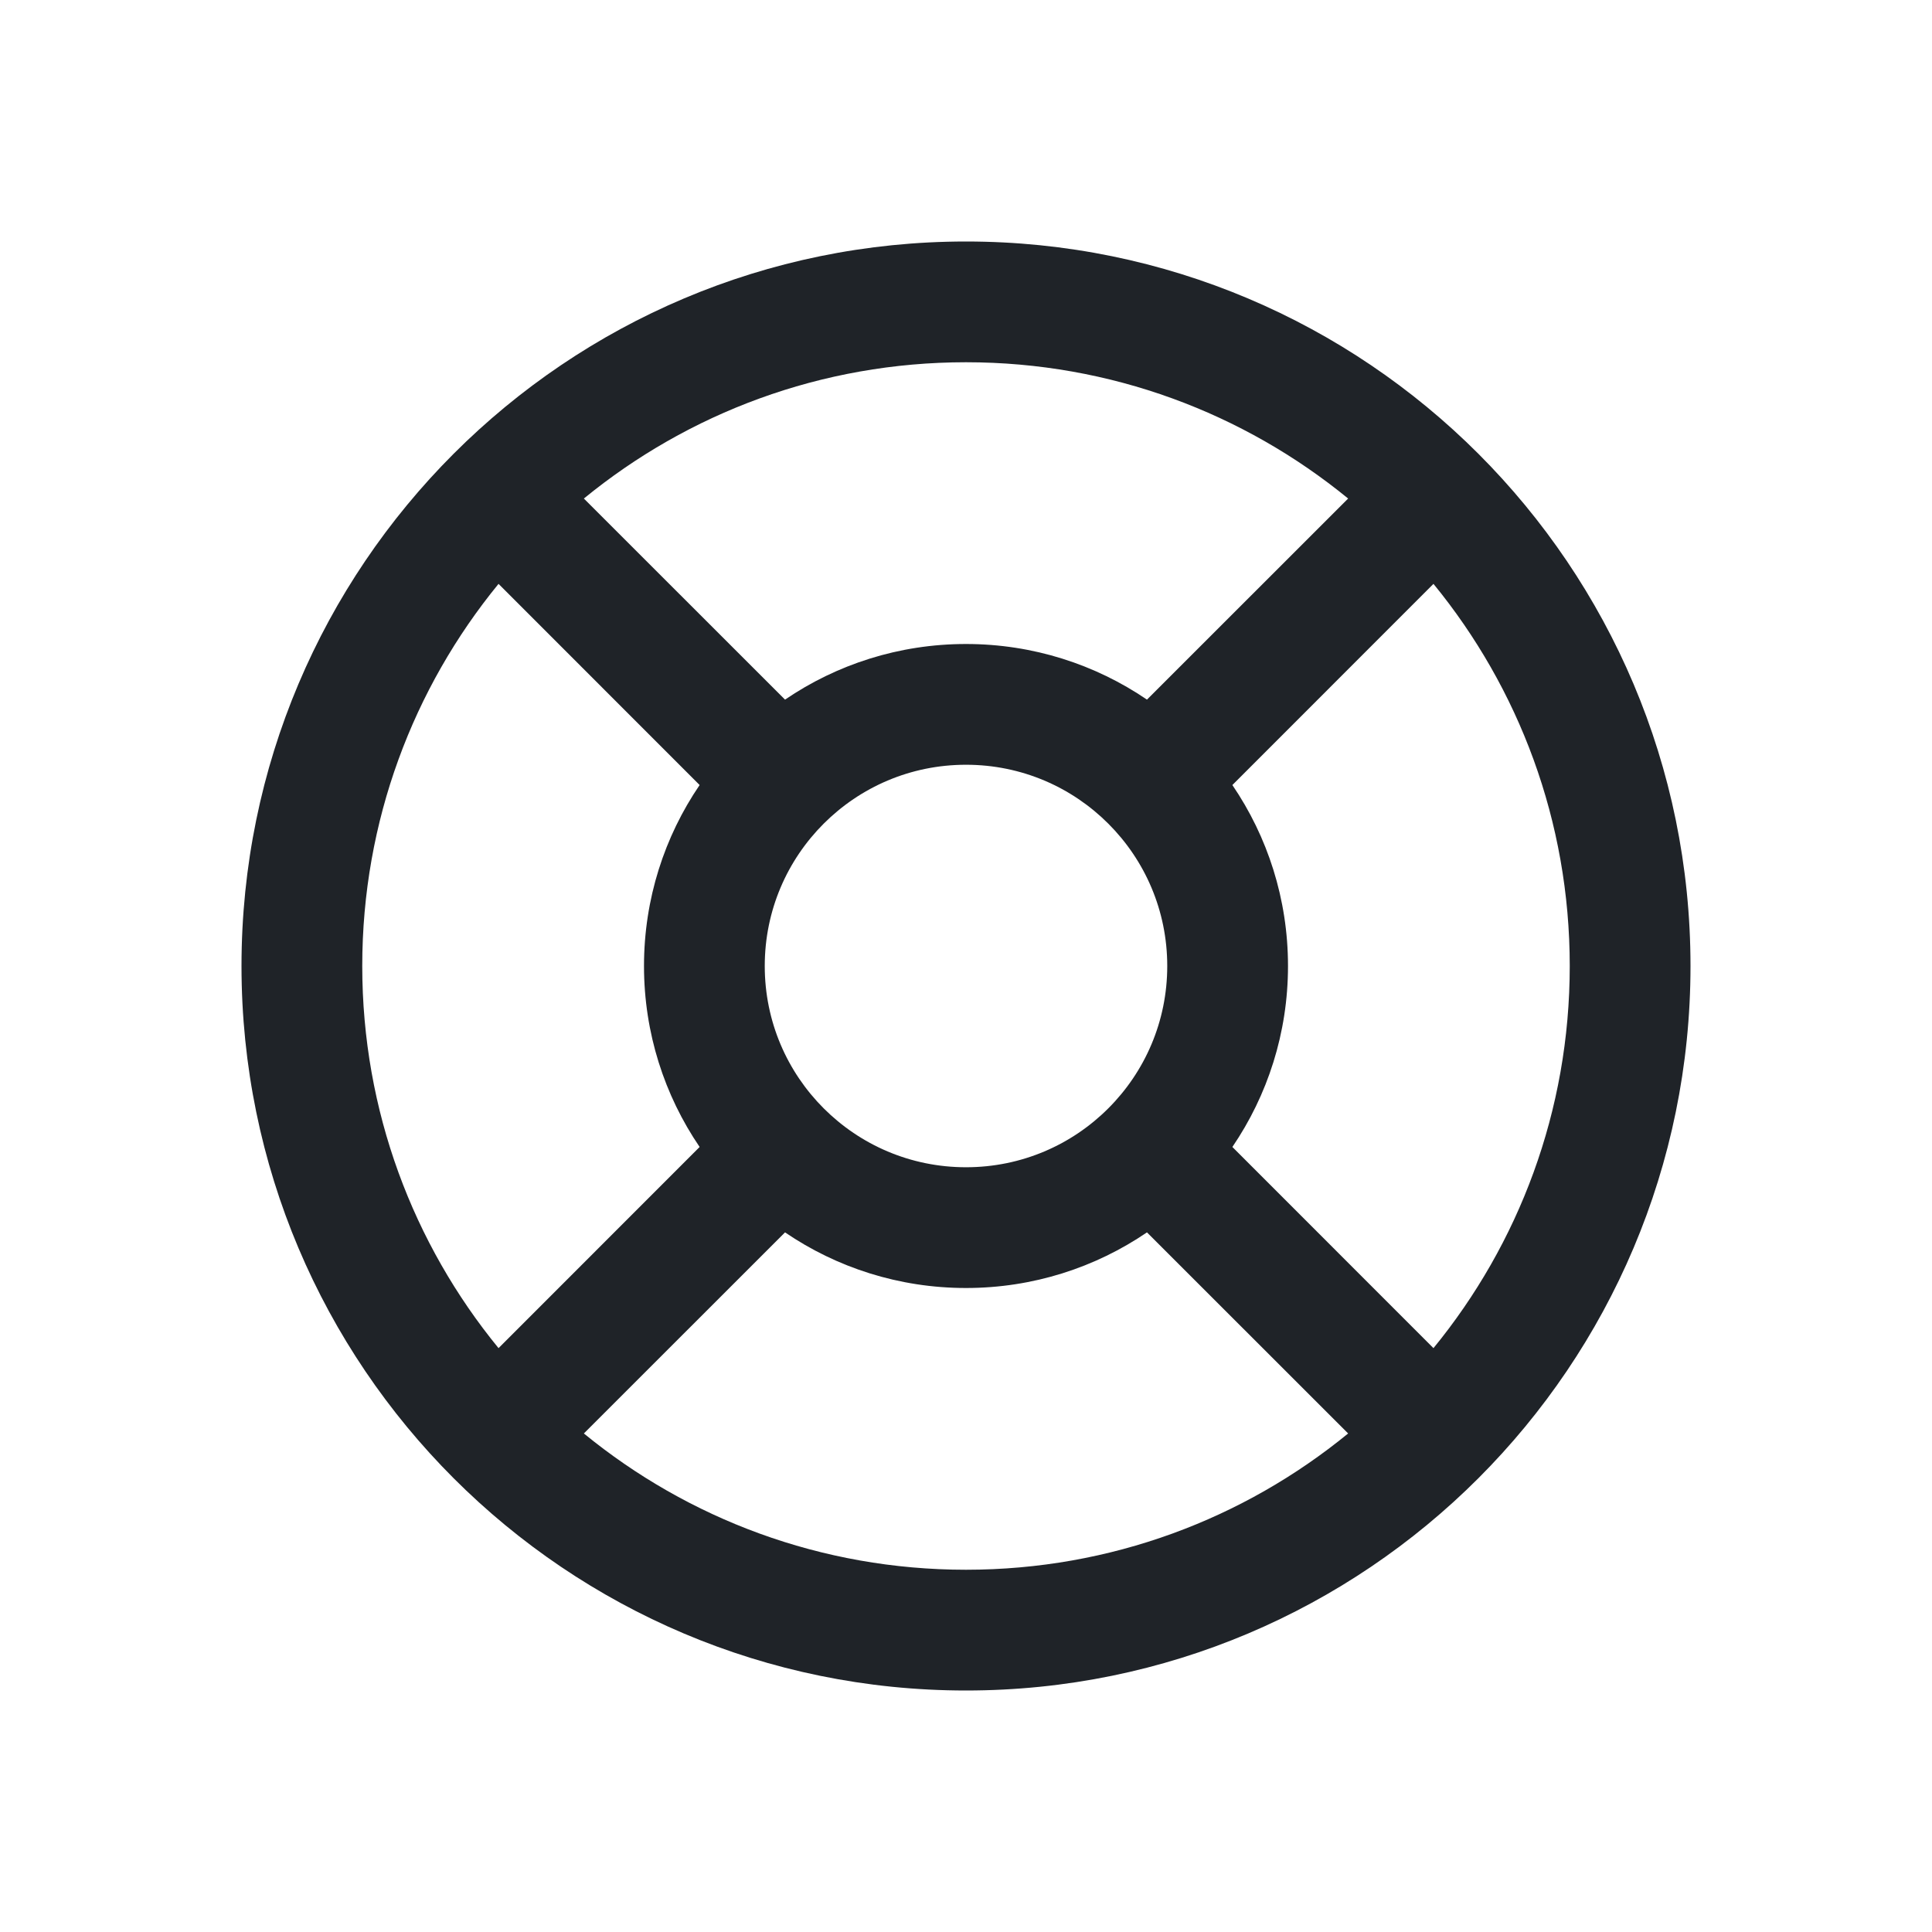 <?xml version="1.0" encoding="utf-8"?><!-- Uploaded to: SVG Repo, www.svgrepo.com, Generator: SVG Repo Mixer Tools -->
<svg width="800px" height="800px" viewBox="0 0 24 24" fill="none" xmlns="http://www.w3.org/2000/svg">
<path fill-rule="evenodd" clip-rule="evenodd" d="M7.253 6.193L9.752 8.691C10.392 8.255 11.167 8 12 8C12.833 8 13.608 8.255 14.248 8.691L16.747 6.193C15.453 5.134 13.801 4.5 12 4.5C10.199 4.5 8.547 5.134 7.253 6.193ZM17.807 7.253L15.309 9.752C15.745 10.392 16 11.167 16 12C16 12.833 15.745 13.608 15.309 14.248L17.807 16.747C18.866 15.453 19.5 13.801 19.5 12C19.5 10.199 18.866 8.547 17.807 7.253ZM16.747 17.807L14.248 15.309C13.608 15.745 12.833 16 12 16C11.167 16 10.392 15.745 9.752 15.309L7.253 17.807C8.547 18.866 10.199 19.5 12 19.5C13.801 19.5 15.453 18.866 16.747 17.807ZM6.193 16.747L8.691 14.248C8.255 13.608 8 12.833 8 12C8 11.167 8.255 10.392 8.691 9.752L6.193 7.253C5.134 8.547 4.5 10.199 4.5 12C4.5 13.801 5.134 15.453 6.193 16.747ZM5.636 5.636C7.264 4.008 9.515 3 12 3C14.485 3 16.736 4.008 18.364 5.636C19.992 7.264 21 9.515 21 12C21 14.485 19.992 16.736 18.364 18.364C16.736 19.992 14.485 21 12 21C9.515 21 7.264 19.992 5.636 18.364C4.008 16.736 3 14.485 3 12C3 9.515 4.008 7.264 5.636 5.636ZM12 9.5C11.309 9.5 10.685 9.779 10.232 10.232C9.779 10.685 9.5 11.309 9.5 12C9.5 12.691 9.779 13.315 10.232 13.768C10.685 14.221 11.309 14.5 12 14.5C12.691 14.5 13.315 14.221 13.768 13.768C14.221 13.315 14.5 12.691 14.5 12C14.5 11.309 14.221 10.685 13.768 10.232C13.315 9.779 12.691 9.5 12 9.5Z" fill="#1F2328"/>
</svg>